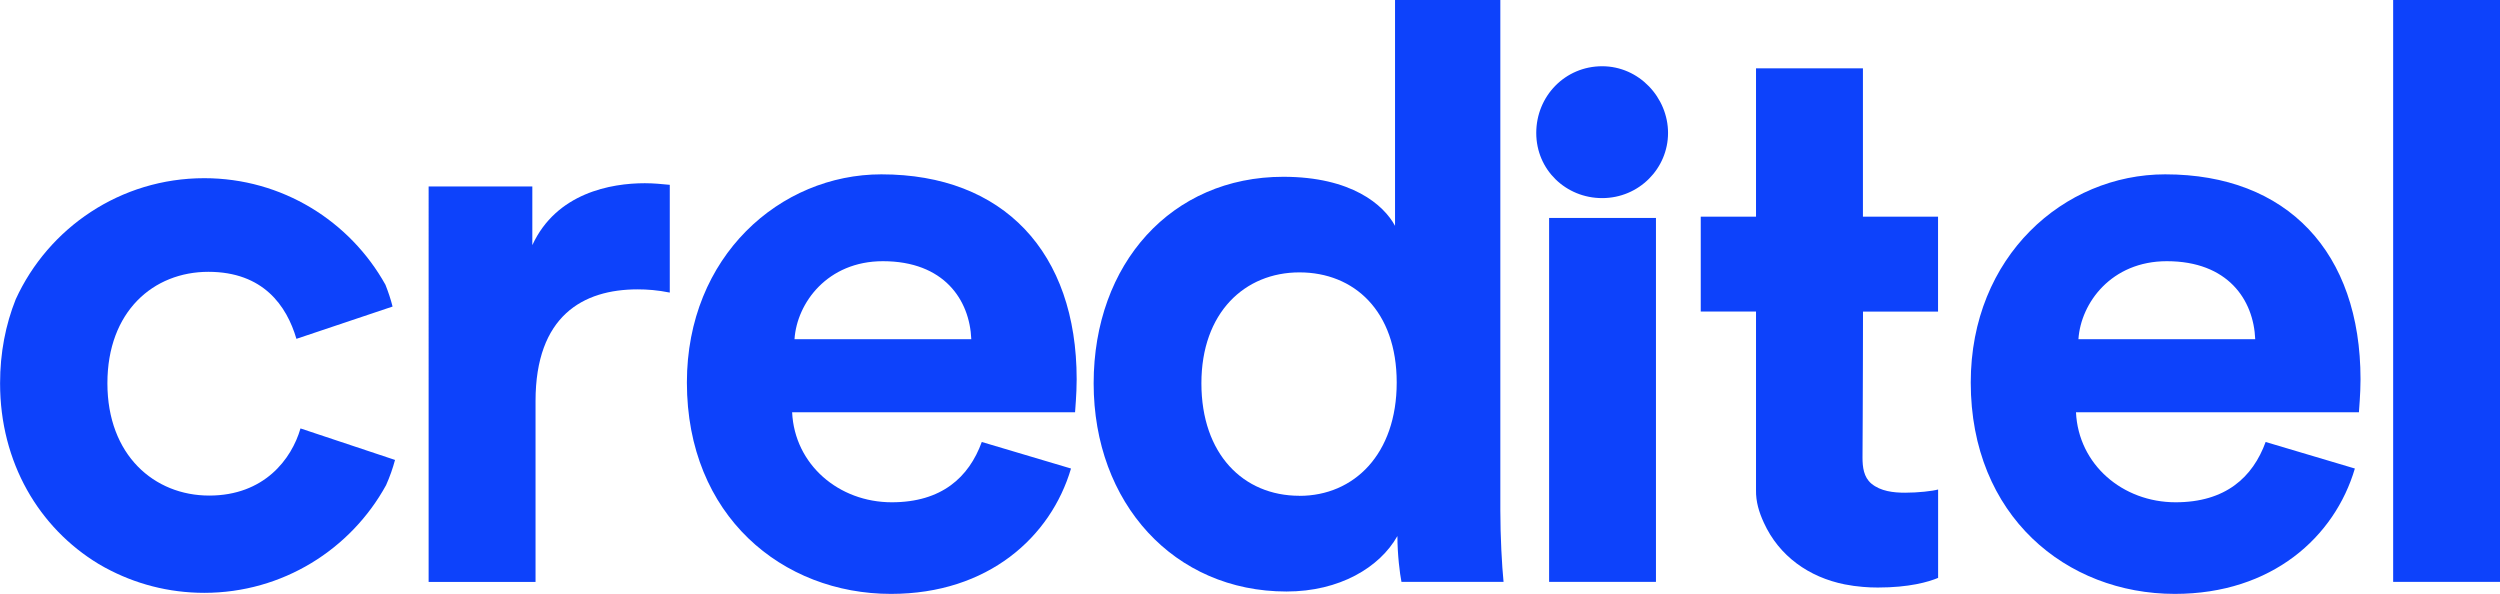 <?xml version="1.0" encoding="UTF-8"?>
<svg id="Capa_1" data-name="Capa 1" xmlns="http://www.w3.org/2000/svg" version="1.1" viewBox="0 0 357.77 85">
  <defs>
    <style>
      .cls-1 {
        fill: #0d42fb;
        stroke-width: 0px;
      }
    </style>
  </defs>
  <path class="cls-1" d="M95.85,41.87c-1.73-.35-3.22-.46-4.6-.46-7.82,0-14.61,3.8-14.61,15.99v25.88h-15.3V26.68h14.84v8.4c3.45-7.48,11.27-8.86,16.1-8.86,1.27,0,2.42.12,3.57.23v15.41Z"/>
  <path class="cls-1" d="M153.27,67.05c-2.88,9.78-11.85,17.94-25.76,17.94-15.53,0-29.21-11.16-29.21-30.25,0-18.06,13.34-29.79,27.83-29.79,17.48,0,27.95,11.16,27.95,29.33,0,2.19-.23,4.49-.23,4.72h-40.49c.35,7.48,6.67,12.88,14.26,12.88,7.13,0,11.04-3.57,12.88-8.63l12.77,3.8ZM139,48.54c-.23-5.64-3.91-11.16-12.65-11.16-7.94,0-12.31,5.98-12.65,11.16h25.3Z"/>
  <path class="cls-1" d="M214.71,73.03c0,3.8.23,7.94.46,10.24h-14.61c-.23-1.15-.58-3.91-.58-6.56-2.53,4.49-8.28,7.94-15.87,7.94-16.1,0-27.6-12.65-27.6-29.79s11.16-29.56,27.14-29.56c9.78,0,14.38,4.03,15.99,7.02V0h15.07v73.03ZM185.96,70.96c7.82,0,13.92-5.98,13.92-16.22s-6.1-15.76-13.92-15.76-14.03,5.75-14.03,15.87,5.98,16.1,14.03,16.1Z"/>
  <g>
    <path class="cls-1" d="M229.28,28.35c5.29,0,9.43-4.26,9.43-9.32s-4.14-9.55-9.43-9.55-9.43,4.26-9.43,9.55,4.26,9.32,9.43,9.32Z"/>
    <polygon class="cls-1" points="221.69 38.99 221.69 75.47 221.69 83.27 236.98 83.27 236.98 75.47 236.98 38.99 236.98 31.19 221.69 31.19 221.69 38.99"/>
  </g>
  <path class="cls-1" d="M337,67.05c-2.88,9.78-11.85,17.94-25.76,17.94-15.53,0-29.21-11.16-29.21-30.25,0-18.06,13.34-29.79,27.83-29.79,17.48,0,27.95,11.16,27.95,29.33,0,2.19-.23,4.49-.23,4.72h-40.49c.35,7.48,6.67,12.88,14.26,12.88,7.13,0,11.04-3.57,12.88-8.63l12.77,3.8ZM322.74,48.54c-.23-5.64-3.91-11.16-12.65-11.16-7.94,0-12.31,5.98-12.65,11.16h25.3Z"/>
  <path class="cls-1" d="M342.48,83.27V0h15.3v83.27h-15.3Z"/>
  <path class="cls-1" d="M277.35,44.58v-13.57h-10.75V9.78h-15.3v21.23h-7.91v13.57s7.91,0,7.91,0v23.64c0,.64,0,1.28,0,1.92-.03,1.66.43,3.16,1.12,4.66,2.18,4.79,6.47,7.81,11.58,8.83.86.17,1.73.29,2.6.36.69.06,1.4.09,2.13.09,4.49,0,7.25-.8,8.63-1.38v-12.65c-.81.23-2.88.46-4.72.46-1.66,0-3.5-.2-4.83-1.3-1.11-.93-1.27-2.38-1.27-3.73,0-1.98.02-3.96.03-5.93,0-1.17.06-14.96.04-14.96h10.75Z"/>
  <path class="cls-1" d="M43,61.32c-1.27,4.39-5.2,9.6-13.06,9.6s-14.57-5.78-14.57-16.07,6.59-15.95,14.45-15.95,11.21,4.86,12.6,9.59l13.76-4.62c-.26-1.04-.61-2.08-1.02-3.12-5.07-9.1-14.78-15.25-25.93-15.25-11.98,0-22.3,7.1-26.98,17.33-1.45,3.63-2.24,7.67-2.24,12.02,0,11.35,5.58,20.7,14.09,25.85.32.19.65.38.98.56,0,0,0,0,.01,0,4.2,2.28,9.02,3.58,14.14,3.58,11.22,0,20.98-6.23,26.02-15.41.53-1.19.96-2.4,1.28-3.61l-13.53-4.51Z"/>
</svg>
